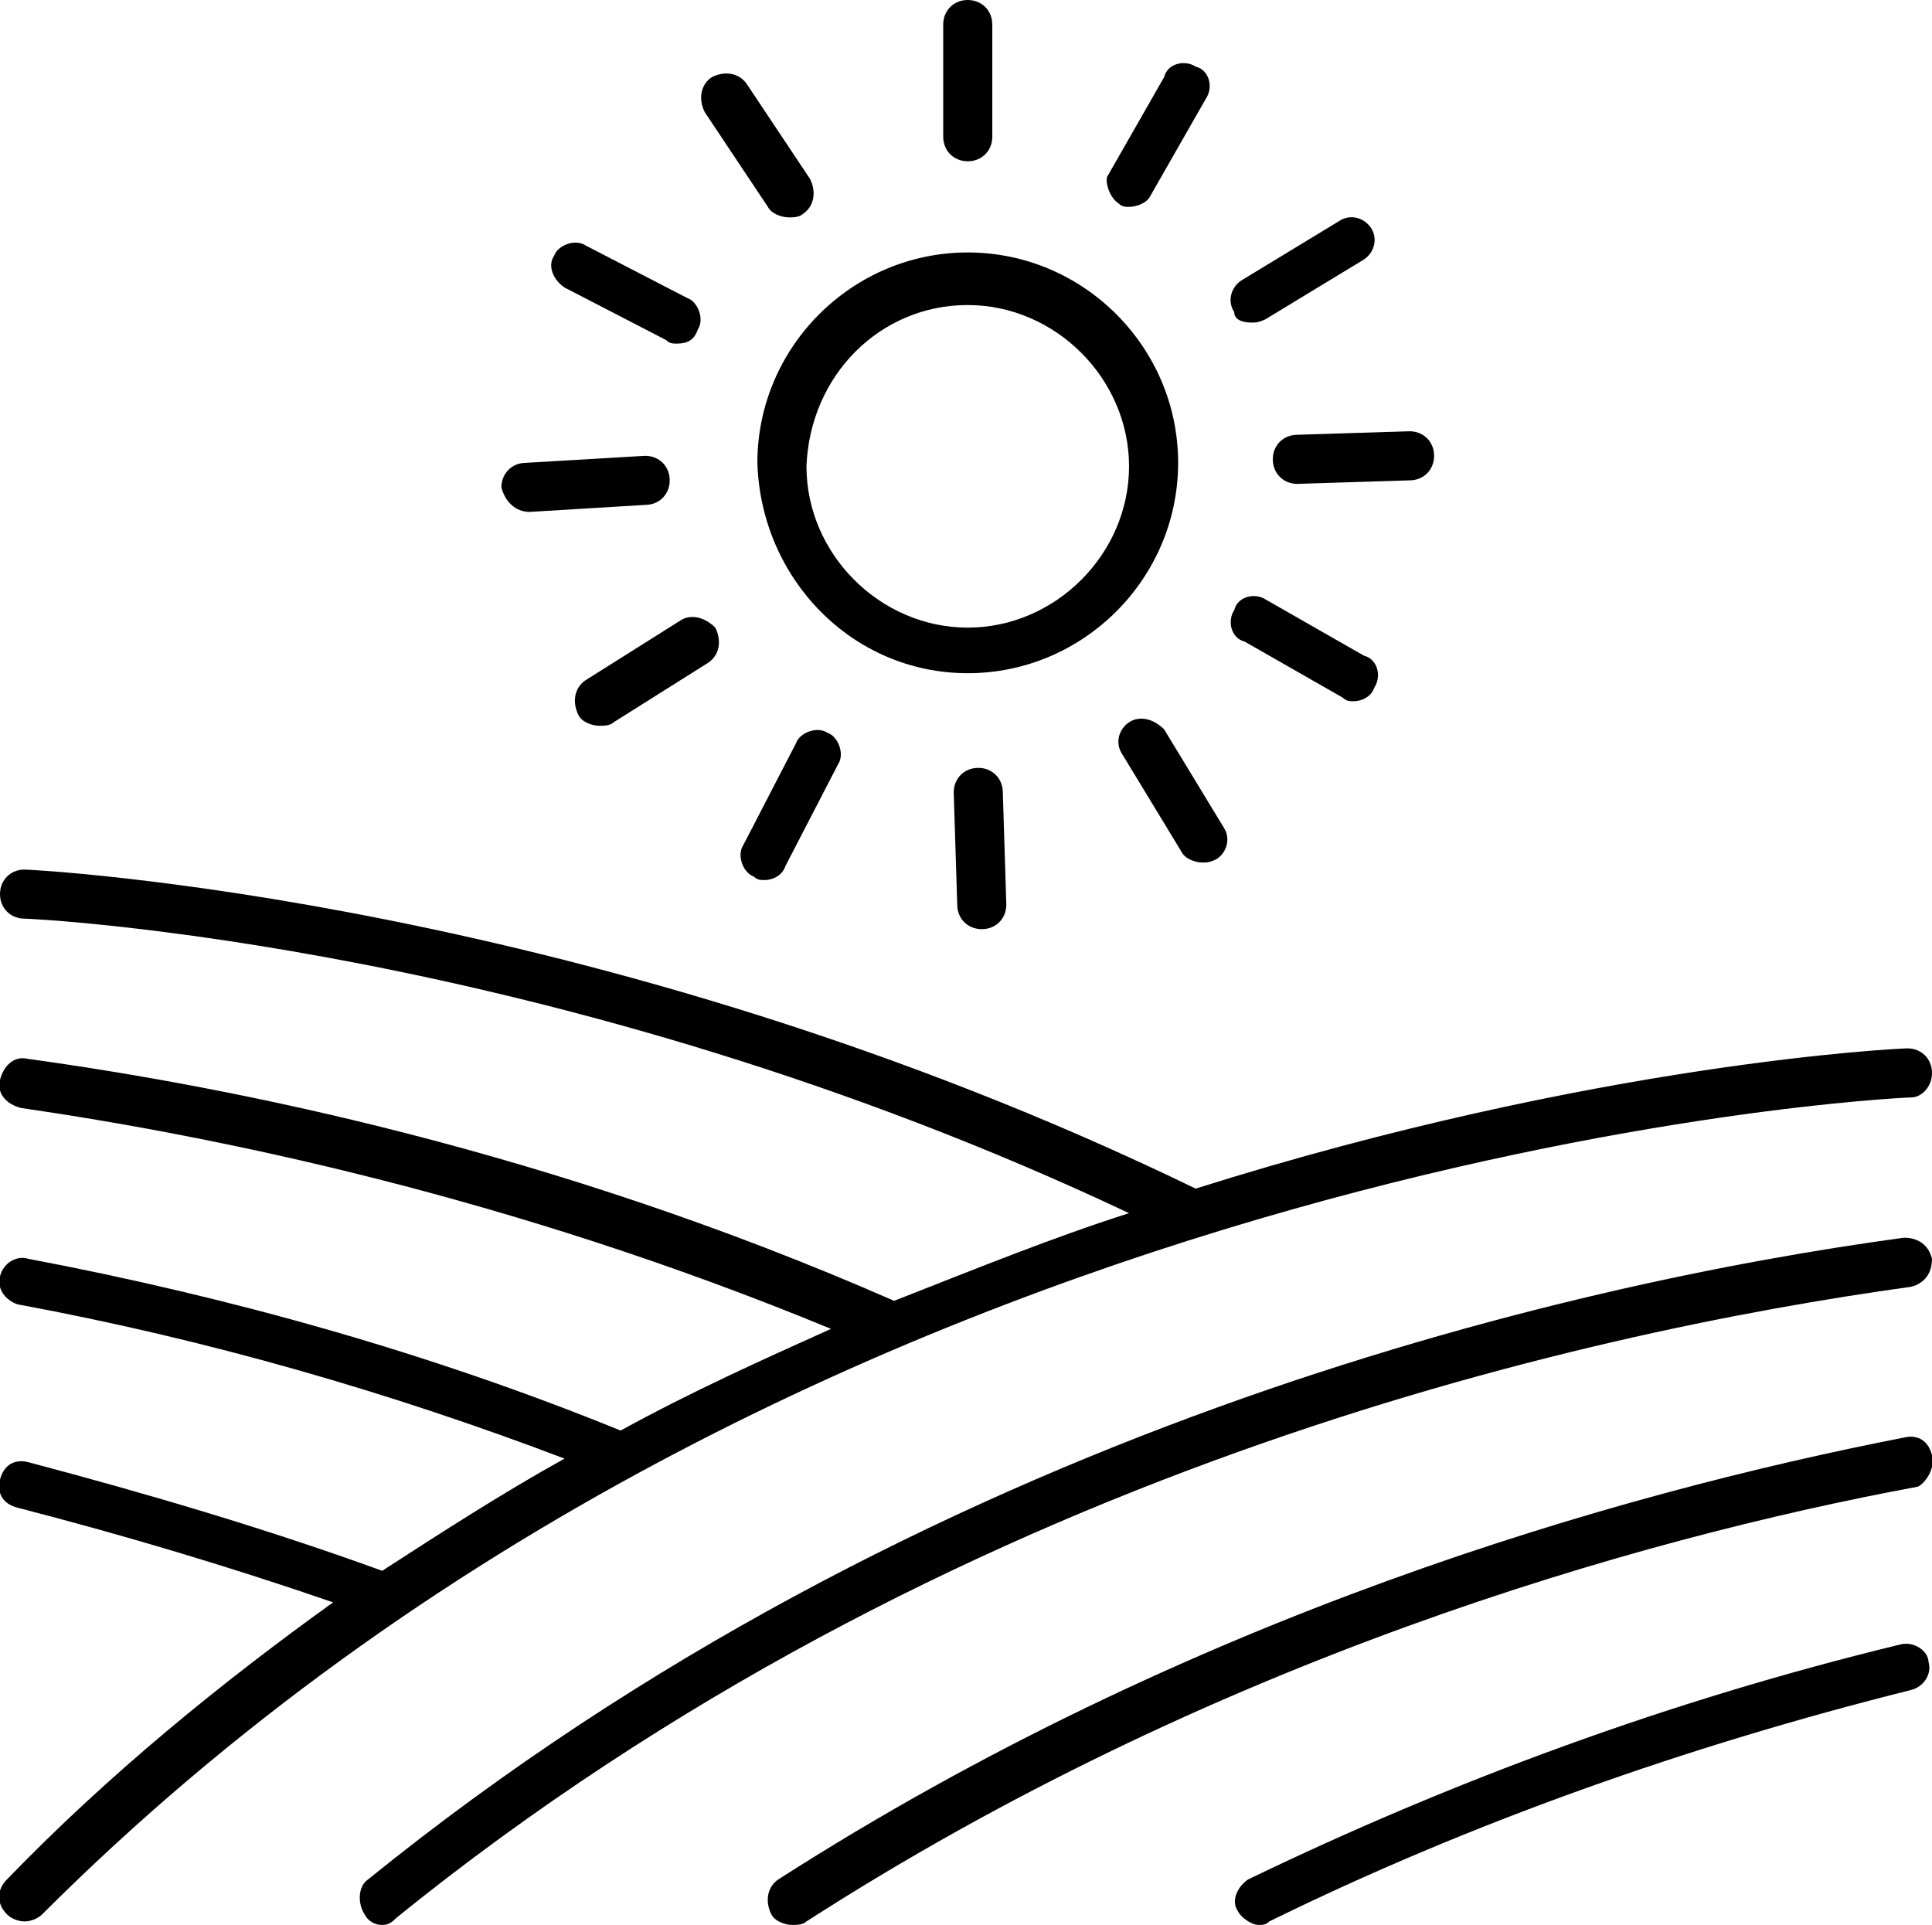 <?xml version="1.0" encoding="utf-8"?>
<!-- Generator: Adobe Illustrator 23.0.1, SVG Export Plug-In . SVG Version: 6.00 Build 0)  -->
<svg version="1.1" id="Layer_1" xmlns="http://www.w3.org/2000/svg" xmlns:xlink="http://www.w3.org/1999/xlink" x="0px" y="0px"
	 viewBox="0 0 55.1 54.9" style="enable-background:new 0 0 55.1 54.9;" xml:space="preserve">
<g>
	<path d="M27.6,19.2c3.3,0,6-2.7,6-6s-2.7-6-6-6c-3.3,0-6,2.7-6,6C21.7,16.5,24.3,19.2,27.6,19.2z M27.6,8.7c2.5,0,4.6,2.1,4.6,4.6
		c0,2.5-2.1,4.6-4.6,4.6c-2.5,0-4.6-2.1-4.6-4.6C23.1,10.7,25.1,8.7,27.6,8.7z"/>
	<path d="M27.6,4.6c0.4,0,0.7-0.3,0.7-0.7V0.7C28.3,0.3,28,0,27.6,0s-0.7,0.3-0.7,0.7v3.2C26.9,4.3,27.2,4.6,27.6,4.6z"/>
	<path d="M31.9,5.8c0.1,0.1,0.2,0.1,0.3,0.1c0.2,0,0.5-0.1,0.6-0.3l1.6-2.8c0.2-0.3,0.1-0.8-0.3-0.9c-0.3-0.2-0.8-0.1-0.9,0.3
		l-1.6,2.8C31.5,5.1,31.6,5.6,31.9,5.8z"/>
	<path d="M35.7,9.2c0.1,0,0.2,0,0.4-0.1l2.8-1.7c0.3-0.2,0.4-0.6,0.2-0.9c-0.2-0.3-0.6-0.4-0.9-0.2l-2.8,1.7
		c-0.3,0.2-0.4,0.6-0.2,0.9C35.2,9.1,35.4,9.2,35.7,9.2z"/>
	<path d="M36.3,13.1c0,0.4,0.3,0.7,0.7,0.7c0,0,0,0,0,0l3.2-0.1c0.4,0,0.7-0.3,0.7-0.7c0-0.4-0.3-0.7-0.7-0.7c0,0,0,0,0,0l-3.2,0.1
		C36.6,12.4,36.3,12.7,36.3,13.1z"/>
	<path d="M36.1,17.1c-0.3-0.2-0.8-0.1-0.9,0.3c-0.2,0.3-0.1,0.8,0.3,0.9l2.8,1.6c0.1,0.1,0.2,0.1,0.3,0.1c0.2,0,0.5-0.1,0.6-0.4
		c0.2-0.3,0.1-0.8-0.3-0.9L36.1,17.1z"/>
	<path d="M32.2,20.6c-0.3,0.2-0.4,0.6-0.2,0.9l1.7,2.8c0.1,0.2,0.4,0.3,0.6,0.3c0.1,0,0.2,0,0.4-0.1c0.3-0.2,0.4-0.6,0.2-0.9
		l-1.7-2.8C32.9,20.5,32.5,20.4,32.2,20.6z"/>
	<path d="M27.9,21.9c-0.4,0-0.7,0.3-0.7,0.7l0.1,3.2c0,0.4,0.3,0.7,0.7,0.7c0,0,0,0,0,0c0.4,0,0.7-0.3,0.7-0.7l-0.1-3.2
		C28.6,22.2,28.3,21.9,27.9,21.9z"/>
	<path d="M22.7,21.2l-1.5,2.9c-0.2,0.3,0,0.8,0.3,0.9c0.1,0.1,0.2,0.1,0.3,0.1c0.2,0,0.5-0.1,0.6-0.4l1.5-2.9c0.2-0.3,0-0.8-0.3-0.9
		C23.3,20.7,22.8,20.9,22.7,21.2z"/>
	<path d="M19.4,17.7l-2.7,1.7c-0.3,0.2-0.4,0.6-0.2,1c0.1,0.2,0.4,0.3,0.6,0.3c0.1,0,0.3,0,0.4-0.1l2.7-1.7c0.3-0.2,0.4-0.6,0.2-1
		C20.1,17.6,19.7,17.5,19.4,17.7z"/>
	<path d="M15.1,14.6C15.1,14.6,15.1,14.6,15.1,14.6l3.3-0.2c0.4,0,0.7-0.3,0.7-0.7c0-0.4-0.3-0.7-0.7-0.7L15,13.2
		c-0.4,0-0.7,0.3-0.7,0.7C14.4,14.3,14.7,14.6,15.1,14.6z"/>
	<path d="M16.1,8.2L19,9.7c0.1,0.1,0.2,0.1,0.3,0.1c0.3,0,0.5-0.1,0.6-0.4c0.2-0.3,0-0.8-0.3-0.9L16.7,7c-0.3-0.2-0.8,0-0.9,0.3
		C15.6,7.6,15.8,8,16.1,8.2z"/>
	<path d="M21.9,5.9c0.1,0.2,0.4,0.3,0.6,0.3c0.1,0,0.3,0,0.4-0.1c0.3-0.2,0.4-0.6,0.2-1l-1.8-2.7c-0.2-0.3-0.6-0.4-1-0.2
		c-0.3,0.2-0.4,0.6-0.2,1L21.9,5.9z"/>
	<path d="M55.1,30.6c0-0.4-0.3-0.7-0.7-0.7c-0.2,0-8.9,0.4-20.3,4C17,25.6,0.9,24.8,0.7,24.8c-0.4,0-0.7,0.3-0.7,0.7
		c0,0.4,0.3,0.7,0.7,0.7c0.2,0,15.2,0.7,31.5,8.4c-2.2,0.7-4.4,1.6-6.7,2.5C15.7,32.8,6.6,31,0.8,30.2c-0.4-0.1-0.7,0.2-0.8,0.6
		c-0.1,0.4,0.2,0.7,0.6,0.8c5.5,0.8,13.9,2.5,23.1,6.3c-2,0.9-4,1.8-6,2.9C12.3,38.6,6.6,37,0.8,35.9C0.5,35.8,0.1,36,0,36.4
		c-0.1,0.4,0.2,0.7,0.5,0.8c5.4,1,10.6,2.5,15.6,4.4c-1.8,1-3.5,2.1-5.2,3.2c-3.3-1.2-6.7-2.2-10.1-3.1c-0.4-0.1-0.7,0.1-0.8,0.5
		c-0.1,0.4,0.1,0.7,0.5,0.8c3.1,0.8,6.1,1.7,9,2.7c-3.2,2.3-6.4,4.9-9.3,7.9c-0.3,0.3-0.3,0.7,0,1c0.1,0.1,0.3,0.2,0.5,0.2
		c0.2,0,0.4-0.1,0.5-0.2c21.8-21.8,52.9-23.3,53.3-23.3C54.8,31.3,55.1,31,55.1,30.6z"/>
	<path d="M54.3,35.3c-9.6,1.3-28,5.5-43.8,18.3c-0.3,0.2-0.3,0.7-0.1,1c0.1,0.2,0.3,0.3,0.5,0.3c0.2,0,0.3-0.1,0.4-0.2
		C27,42,45.1,38,54.5,36.7c0.4-0.1,0.6-0.4,0.6-0.8C55,35.5,54.7,35.3,54.3,35.3z"/>
	<path d="M55.1,41.5c-0.1-0.4-0.4-0.6-0.8-0.5c-8.2,1.6-20.4,5.1-32.1,12.6c-0.3,0.2-0.4,0.6-0.2,1c0.1,0.2,0.4,0.3,0.6,0.3
		c0.1,0,0.3,0,0.4-0.1c11.5-7.4,23.6-10.9,31.7-12.4C54.9,42.3,55.2,41.9,55.1,41.5z"/>
	<path d="M54.2,46.9c-6.6,1.6-12.8,3.9-18.6,6.7c-0.3,0.2-0.5,0.6-0.3,0.9c0.1,0.2,0.4,0.4,0.6,0.4c0.1,0,0.2,0,0.3-0.1
		c5.7-2.8,11.9-5,18.3-6.6c0.4-0.1,0.6-0.5,0.5-0.8C55,47.1,54.6,46.8,54.2,46.9z"/>
</g>
</svg>
